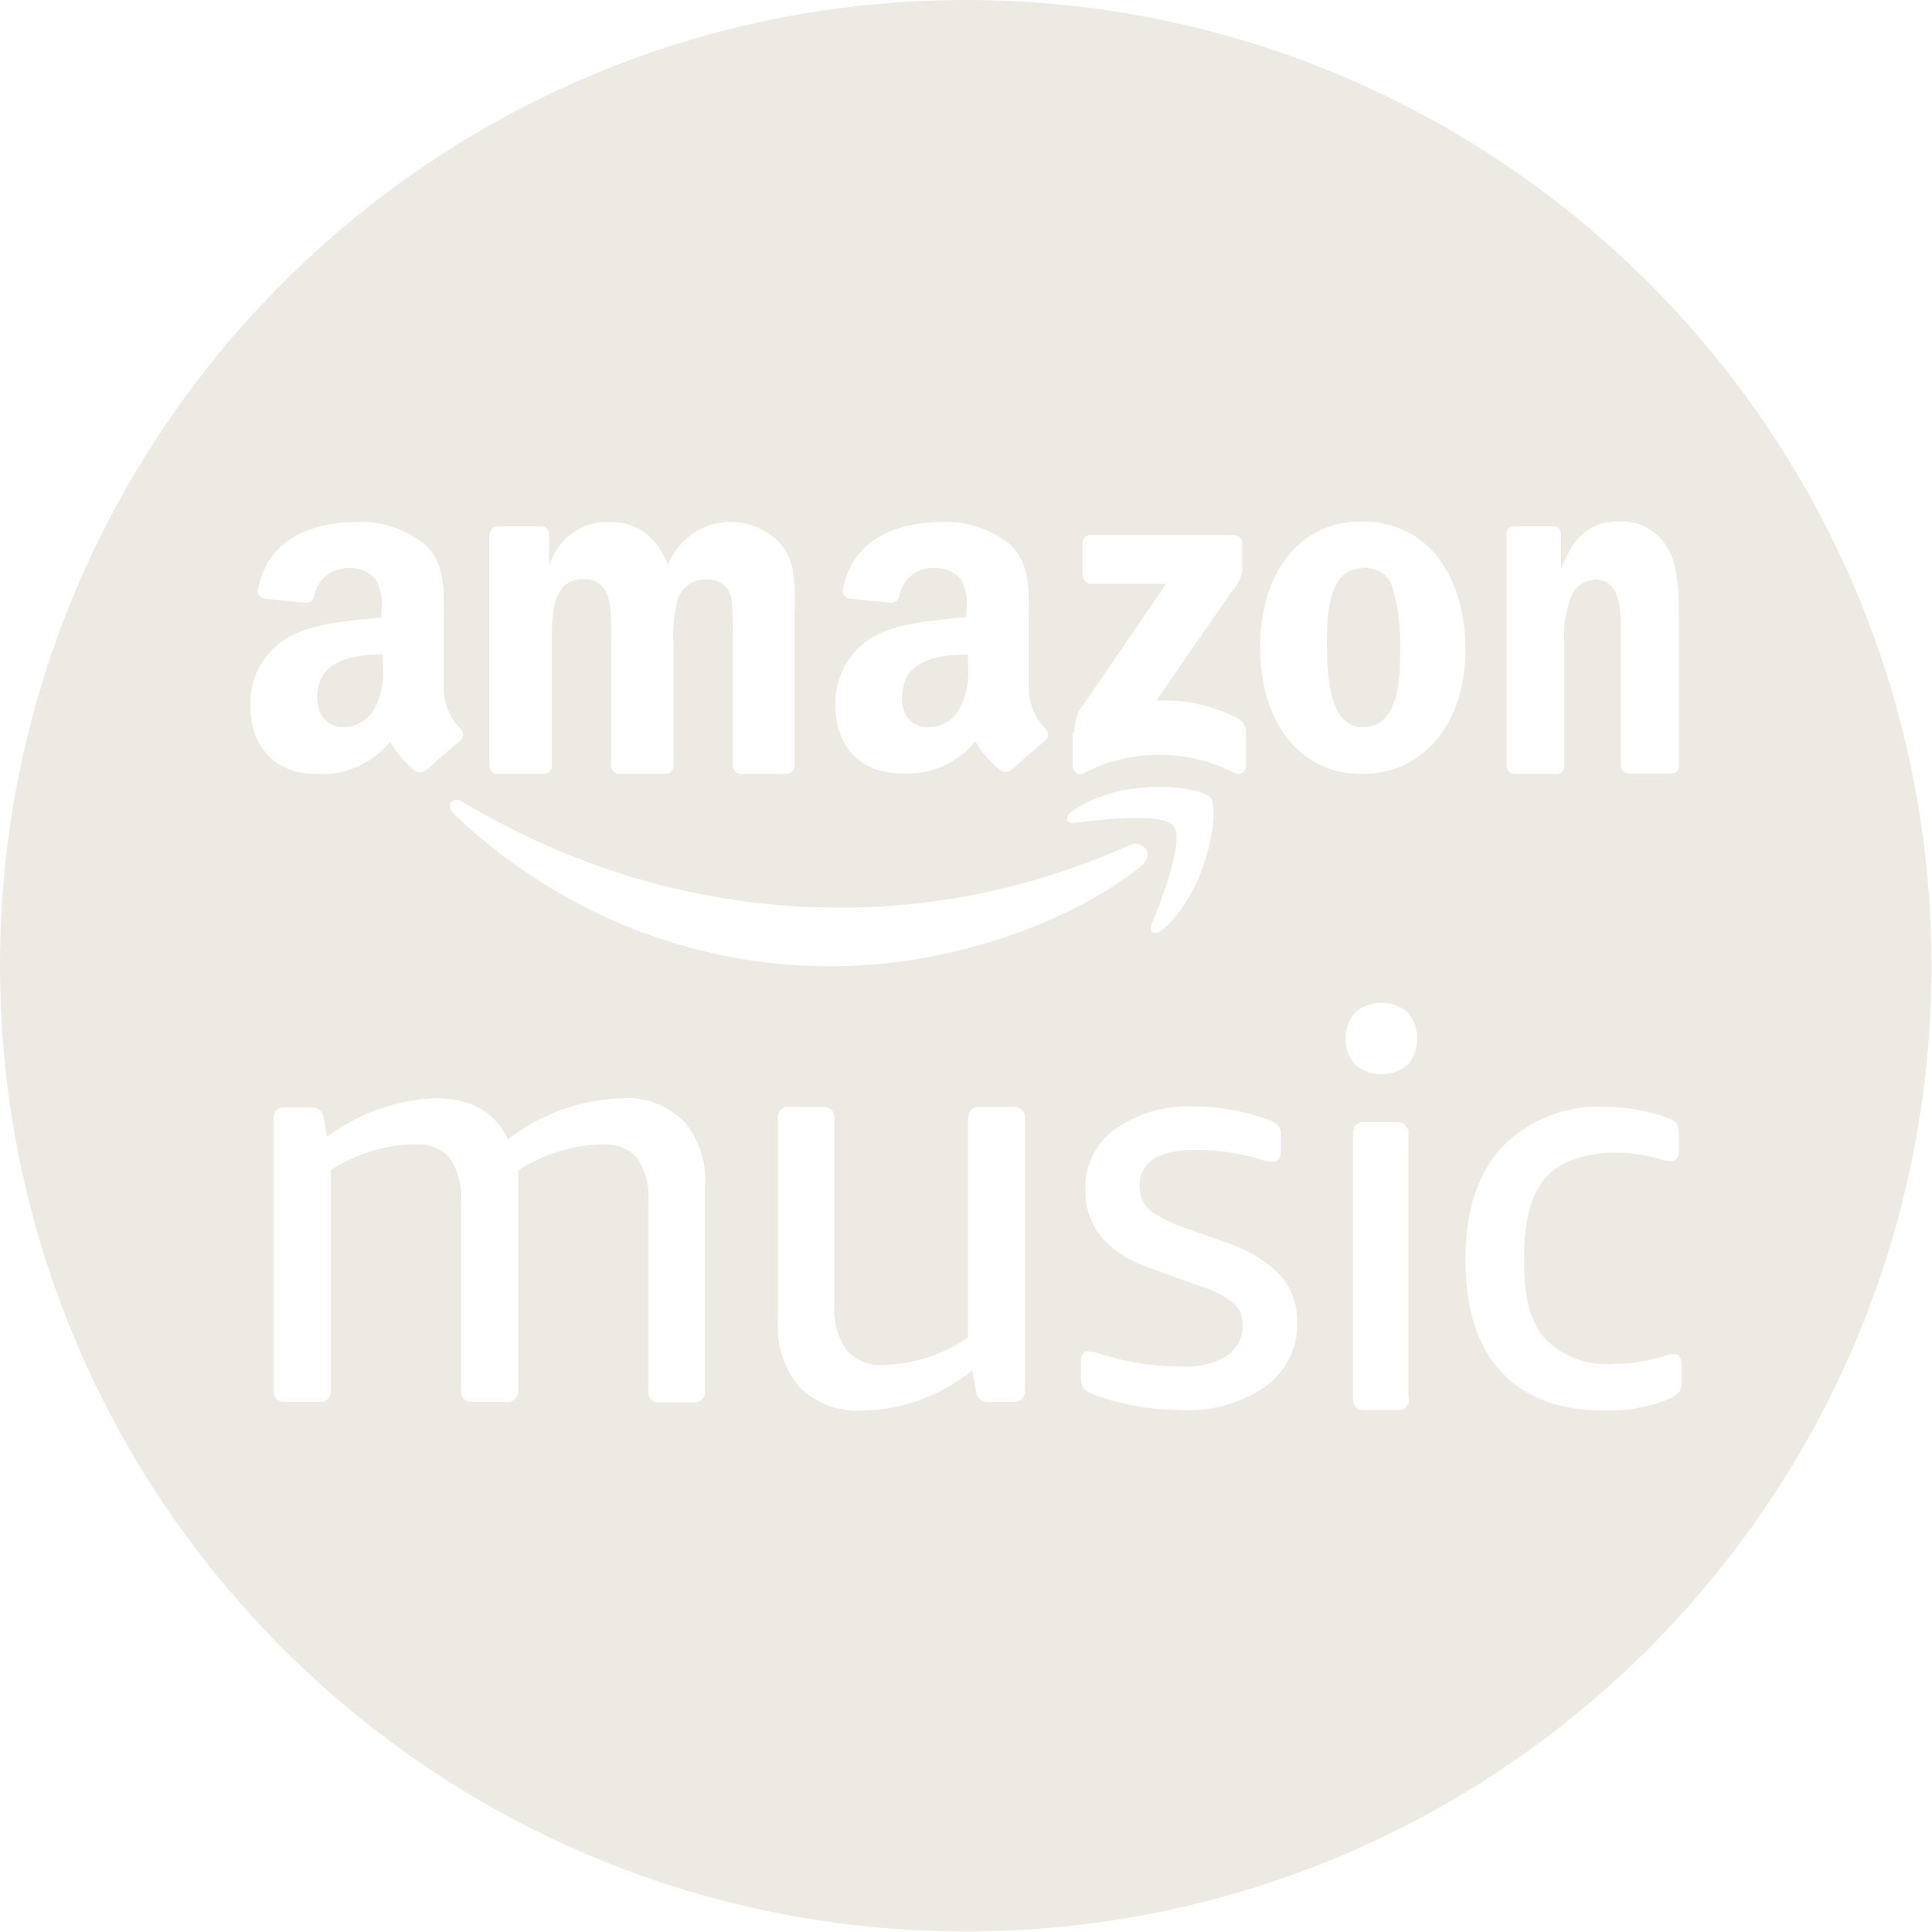 <?xml version="1.0" encoding="UTF-8"?>
<svg id="Livello_2" data-name="Livello 2" xmlns="http://www.w3.org/2000/svg" viewBox="0 0 35.57 35.57">
  <defs>
    <style>
      .cls-1 {
        fill: #eceae2;
      }
    </style>
  </defs>
  <g id="Livello_3" data-name="Livello 3">
    <g id="Amazon">
      <path class="cls-1" d="M25.09,10.46c-.62,0-.66.82-.66,1.33s0,1.6.66,1.6.69-.88.69-1.42c.01-.37-.03-.75-.13-1.11-.05-.25-.29-.42-.55-.41Z"/>
      <path class="cls-1" d="M6.33,13.39c.24,0,.46-.15.57-.35.13-.25.18-.54.15-.82v-.17c-.59,0-1.21.12-1.21.78,0,.34.18.56.5.56Z"/>
      <path class="cls-1" d="M17.78,0C7.96,0,0,7.96,0,17.78s7.96,17.78,17.78,17.78,17.78-7.96,17.78-17.78S27.6,0,17.78,0ZM27.73,9.83c0-.08.07-.14.15-.14h.72c.07,0,.12.05.14.12v.65h.01c.22-.58.52-.86,1.06-.86.36-.02.71.17.9.5.2.34.2.91.2,1.32v2.69c-.01.08-.07.14-.15.13h-.78c-.07,0-.13-.06-.14-.13v-2.3c0-.47.05-1.14-.48-1.14-.2.01-.37.14-.44.34-.1.26-.14.53-.12.8v2.29c0,.09-.07.16-.15.15h0s-.77,0-.77,0c-.08,0-.14-.07-.14-.15v-4.26ZM19.78,13.48c0-.14.03-.29.1-.41l1.59-2.32h-1.38c-.08,0-.15-.06-.16-.15h0s0,0,0,0h0v-.6c0-.08.06-.15.14-.15h2.65c.08,0,.15.06.15.14h0s0,0,0,.01v.52c-.03.14-.1.27-.2.38l-1.38,2c.52-.03,1.04.09,1.51.33.08.05.14.14.14.23v.64c0,.08-.06.15-.14.15-.02,0-.04,0-.06-.01-.87-.46-1.92-.46-2.8,0-.09.05-.19-.05-.19-.14v-.61ZM19.75,14.93c.9-.64,2.37-.46,2.54-.24.17.21-.05,1.72-.89,2.43-.13.11-.25.05-.2-.09.19-.48.61-1.56.41-1.82h0c-.2-.26-1.33-.12-1.83-.06-.16.02-.18-.12-.04-.22ZM21.01,15.95c-1.54,1.2-3.78,1.84-5.7,1.84-2.57.01-5.05-.99-6.96-2.81-.15-.14-.02-.33.16-.22,2.13,1.28,4.53,1.96,6.98,1.95,1.83,0,3.63-.4,5.31-1.15.25-.12.47.18.21.38ZM17.69,10.67c-.11-.14-.29-.22-.47-.21-.31-.03-.59.18-.66.49,0,.08-.07.14-.14.15l-.79-.08c-.08-.02-.13-.09-.11-.17.18-.96,1.05-1.24,1.83-1.24.44-.02.88.13,1.23.4.4.37.36.86.36,1.39v1.27c0,.28.11.55.31.75.06.06.06.15,0,.21-.17.14-.47.4-.63.54h0s0,0,0,0c-.05.05-.13.05-.19.02-.19-.15-.35-.33-.47-.54-.33.4-.83.62-1.35.59-.7,0-1.23-.42-1.23-1.27-.01-.58.33-1.11.87-1.33.44-.19,1.07-.23,1.54-.28v-.11c.03-.2,0-.41-.1-.59ZM9.02,9.84c0-.09.07-.16.16-.15h.78c.08,0,.15.07.15.15v.56h.01c.14-.48.6-.81,1.1-.79.52,0,.85.25,1.08.79.25-.64.96-.95,1.6-.71.2.08.38.21.52.38.26.36.21.88.21,1.34v2.69c0,.09-.08.15-.16.15h-.83c-.08,0-.15-.07-.15-.15v-2.26c.01-.27,0-.53-.02-.8-.03-.24-.25-.4-.49-.37h0c-.22,0-.42.14-.5.35-.07.27-.1.54-.08.82v2.26c0,.09-.07.15-.16.15h-.84c-.08,0-.15-.07-.15-.15v-2.26c0-.48.08-1.18-.51-1.18s-.58.68-.58,1.18v2.26c0,.09-.07.15-.16.15,0,0,0,0,0,0h-.84c-.08,0-.14-.06-.15-.14v-4.26ZM4.61,12.98c-.02-.58.33-1.11.87-1.33.44-.19,1.06-.23,1.54-.28v-.11c.03-.2,0-.41-.1-.59-.11-.14-.29-.22-.47-.21-.31-.02-.59.18-.66.49,0,.08-.07.14-.14.15l-.79-.08c-.08-.02-.13-.09-.11-.17.18-.96,1.05-1.24,1.83-1.24.44-.02.88.13,1.23.4.4.37.36.86.36,1.39v1.27c0,.28.11.55.31.75.06.06.06.15,0,.21h0c-.17.14-.47.4-.63.55h-.01s0,0,0,0c-.05.05-.13.05-.19.02-.19-.15-.34-.33-.47-.54-.33.4-.83.62-1.35.59-.69,0-1.22-.42-1.22-1.27ZM12.98,25.6c.02.1-.06.2-.16.22-.02,0-.04,0-.05,0h-.62c-.1.02-.2-.06-.21-.16,0,0,0,0,0,0,0-.02,0-.04,0-.06v-3.47c.02-.28-.05-.56-.2-.8-.16-.18-.4-.28-.64-.26-.56.01-1.1.18-1.56.48,0,.05,0,.11,0,.16v3.88c.02.1-.06.2-.16.22-.02,0-.04,0-.05,0h-.63c-.1.01-.2-.06-.21-.16,0,0,0,0,0,0,0-.02,0-.04,0-.05v-3.47c.02-.28-.05-.56-.2-.8-.16-.18-.4-.28-.64-.26-.55,0-1.09.17-1.56.47v4.05c.02.1-.06.2-.16.22-.02,0-.03,0-.05,0h-.63c-.1.01-.2-.06-.21-.16,0-.02,0-.03,0-.05v-5c-.02-.1.05-.2.16-.21.02,0,.04,0,.05,0h.47c.06,0,.11.01.16.04.05.04.08.1.08.16l.06.34c.58-.43,1.27-.68,1.99-.71.66,0,1.11.25,1.34.76.6-.47,1.34-.74,2.11-.76.42-.03.82.13,1.13.42.28.33.42.76.39,1.19v3.77ZM18.87,25.59c.02.1-.06.2-.16.22-.02,0-.04,0-.05,0h-.45c-.06,0-.11-.01-.16-.04-.05-.04-.08-.1-.08-.16l-.07-.38c-.57.46-1.28.73-2.02.74-.43.03-.85-.13-1.16-.43-.28-.34-.43-.77-.4-1.21v-3.74c-.01-.1.06-.2.16-.21.02,0,.03,0,.05,0h.62c.1-.01.2.06.21.16,0,.02,0,.04,0,.05v3.41c-.02.3.05.6.22.85.18.2.44.31.71.28.55-.02,1.08-.19,1.53-.51v-4.03s.01,0,.01,0c-.01-.1.06-.2.16-.21.02,0,.03,0,.05,0h.62c.1-.01.2.06.21.16,0,0,0,0,0,0,0,.02,0,.03,0,.05v5ZM23.31,25.52c-.45.31-.99.47-1.54.44-.56,0-1.11-.09-1.64-.29-.07-.02-.13-.06-.18-.11-.04-.06-.05-.13-.05-.2v-.29c0-.12.04-.19.13-.19.09,0,.18.03.27.06.48.15.98.22,1.48.22.28.02.57-.05.81-.2h0c.19-.13.3-.34.29-.57,0-.15-.05-.3-.17-.4-.18-.14-.39-.25-.61-.31l-.92-.33c-.8-.28-1.2-.77-1.2-1.46-.01-.43.19-.84.55-1.1.41-.29.92-.44,1.43-.42.47,0,.94.08,1.38.24.07.02.14.06.19.11.04.06.06.13.05.2v.28c0,.12-.05.19-.14.19-.09,0-.17-.02-.25-.05-.38-.11-.77-.17-1.17-.17-.69,0-1.04.22-1.04.67,0,.16.06.32.17.43.21.15.44.27.68.34l.86.31c.34.12.65.32.9.58.2.24.3.54.29.85.02.46-.2.89-.57,1.17ZM25.94,25.75c.01.1-.06.2-.16.21-.02,0-.03,0-.05,0h-.61c-.1.01-.19-.06-.21-.16t0,0s0-.03,0-.05v-4.88c-.01-.1.05-.19.15-.21.02,0,.03,0,.05,0h.61s0,0,0,0c.1-.01.19.06.21.16,0,.02,0,.03,0,.05v4.88ZM25.92,19.6c-.28.24-.69.24-.97,0-.24-.27-.24-.69,0-.96.28-.24.69-.24.97,0,.23.28.23.69,0,.96ZM25.08,14.25c-1.22,0-1.88-1.04-1.88-2.33s.66-2.32,1.87-2.32h0c1.24,0,1.91,1.04,1.91,2.36s-.74,2.29-1.91,2.29ZM30.91,25.63c-.04.05-.1.09-.17.12-.38.16-.79.23-1.2.22-.84,0-1.46-.24-1.9-.71-.44-.48-.66-1.17-.66-2.07s.23-1.59.68-2.08c.51-.51,1.21-.78,1.92-.73.38,0,.76.07,1.12.2.06.02.12.05.16.1.04.06.05.14.05.21v.28c0,.14-.05.21-.14.21-.06,0-.11-.01-.17-.03-.28-.08-.58-.13-.88-.13-.59.02-1.01.17-1.27.47h0c-.26.3-.39.78-.39,1.43v.14c0,.64.13,1.12.4,1.4.33.33.79.49,1.25.45.32,0,.64-.05.95-.15.05-.02.11-.03.16-.03.09,0,.14.07.14.21v.28c0,.07,0,.14-.04.2Z"/>
      <path class="cls-1" d="M16.6,12.83c0,.34.18.56.5.56.24,0,.46-.14.57-.35.13-.25.18-.54.15-.82h0v-.17c-.59,0-1.21.12-1.21.78Z"/>
    </g>
  </g>
</svg>